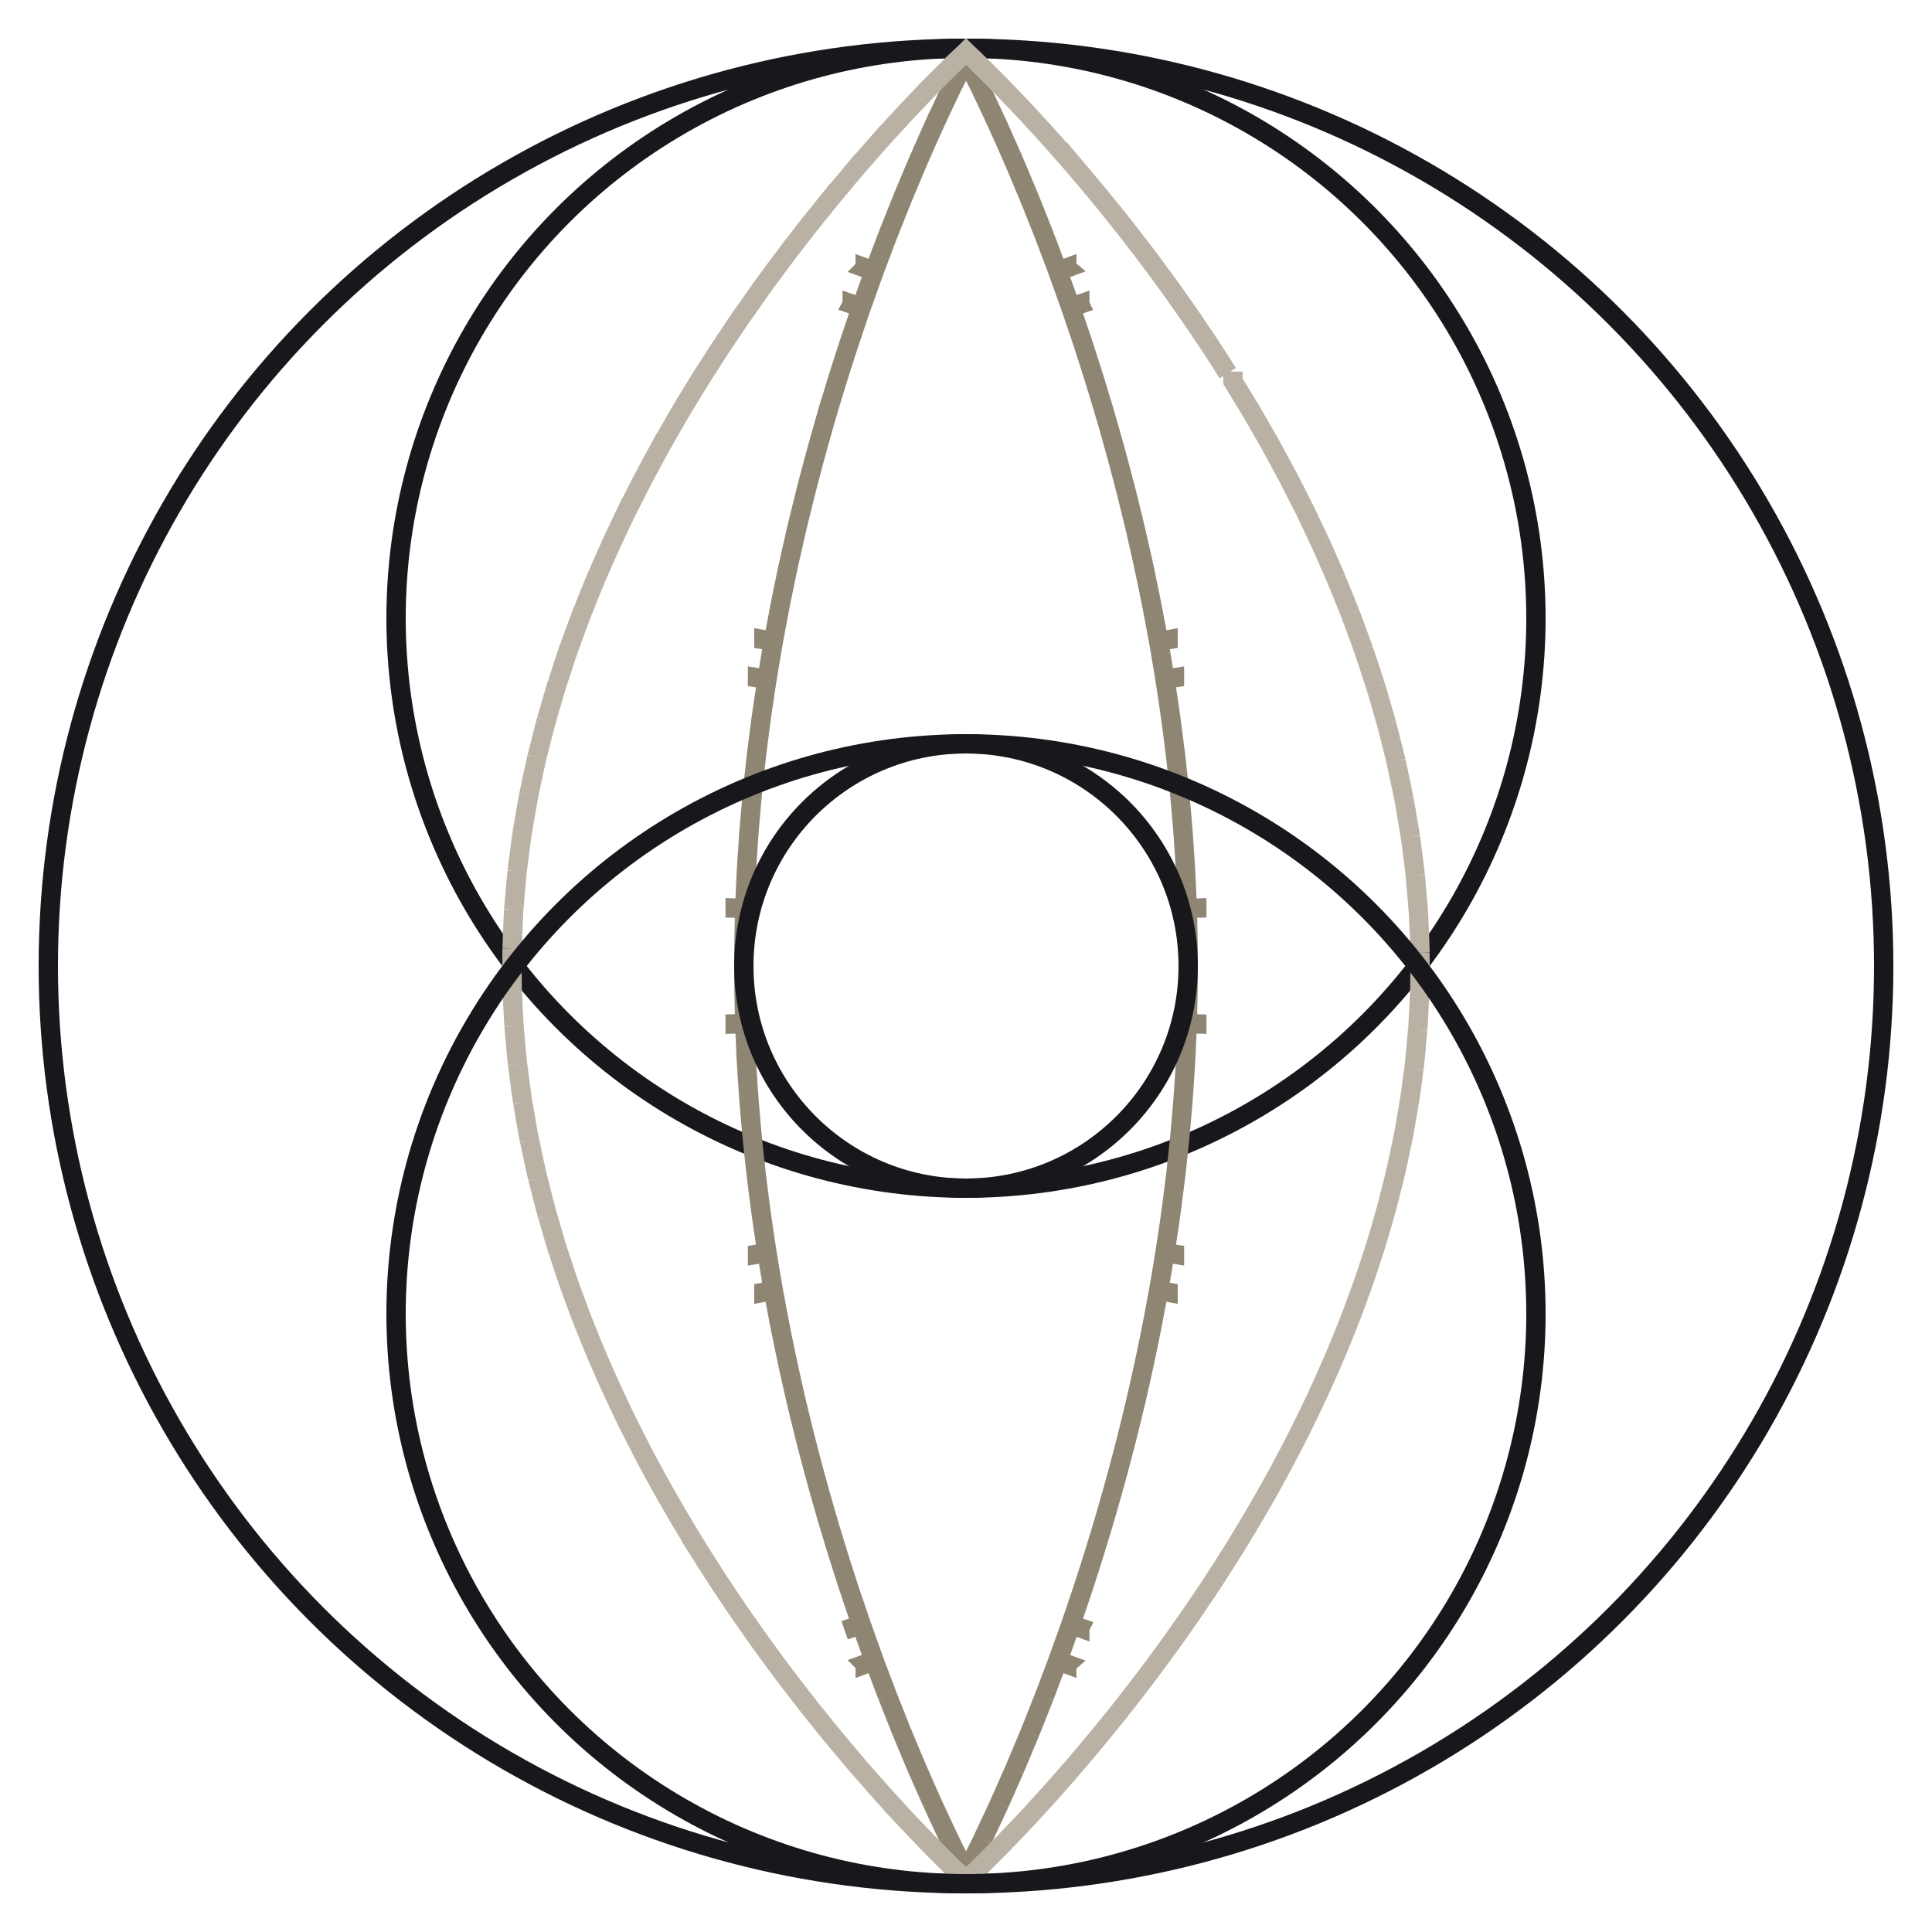 <svg xmlns="http://www.w3.org/2000/svg" fill="none" viewBox="0 0 100 100" height="100" width="100">
<circle stroke="#17171C" r="47.5" cy="50" cx="50"></circle>
<circle stroke="#17171C" r="29.5" cy="32" cx="50"></circle>
<path stroke-dasharray="1 1" stroke-linecap="square" stroke="#8E8572" d="M50.017 3.093V3.094L50.242 3.54C50.374 3.801 50.524 4.101 50.688 4.437L50.9 4.873V4.874L51.114 5.326C51.248 5.608 51.388 5.908 51.534 6.226L51.742 6.68L51.945 7.133C52.076 7.426 52.211 7.73 52.349 8.047L52.548 8.506L52.739 8.956C52.865 9.251 52.992 9.556 53.121 9.868L53.312 10.331L53.498 10.79C53.62 11.094 53.743 11.405 53.868 11.723L54.051 12.188L54.225 12.641C54.341 12.945 54.458 13.256 54.576 13.572L54.751 14.041L54.921 14.51C55.032 14.815 55.143 15.126 55.254 15.44L55.421 15.911L55.889 15.745C55.889 15.747 55.89 15.748 55.891 15.75L55.421 15.912L55.583 16.385C55.689 16.693 55.796 17.006 55.901 17.322L56.06 17.796L56.213 18.268C56.314 18.579 56.415 18.896 56.516 19.215L56.664 19.685V19.686L56.81 20.164C56.907 20.479 57.003 20.797 57.099 21.118L57.24 21.597L57.376 22.069C57.467 22.386 57.558 22.707 57.648 23.029L57.781 23.512L57.909 23.985C57.995 24.304 58.079 24.626 58.163 24.95L58.289 25.434L58.408 25.911C58.488 26.231 58.567 26.554 58.645 26.879L58.76 27.356V27.357L58.873 27.845C58.947 28.166 59.02 28.489 59.092 28.814L59.2 29.303L59.303 29.786C59.371 30.108 59.438 30.433 59.504 30.759L59.602 31.244V31.245L59.697 31.736C59.76 32.059 59.82 32.385 59.88 32.711L59.97 33.199V33.2L60.056 33.693C60.112 34.017 60.166 34.342 60.22 34.669L60.3 35.162L60.376 35.654C60.426 35.979 60.474 36.306 60.522 36.634L60.592 37.123V37.124L60.658 37.619C60.702 37.946 60.743 38.275 60.784 38.605L60.845 39.093V39.094L60.901 39.591C60.939 39.92 60.974 40.25 61.008 40.581L61.06 41.078L61.105 41.566C61.135 41.896 61.164 42.227 61.191 42.56L61.231 43.048V43.049L61.267 43.547C61.29 43.876 61.312 44.207 61.332 44.539L61.362 45.031V45.032L61.388 45.531C61.404 45.86 61.419 46.191 61.432 46.522L61.451 47.022L61.465 47.518C61.474 47.846 61.482 48.176 61.487 48.507L61.496 49.007L61.499 49.501C61.5 49.667 61.5 49.834 61.5 50C61.5 50.166 61.5 50.333 61.499 50.499L61.496 50.993L61.487 51.493L61.465 52.482L61.451 52.978L61.432 53.478C61.419 53.809 61.404 54.14 61.388 54.469L61.362 54.968L61.332 55.461C61.312 55.793 61.29 56.124 61.267 56.453L61.232 56.942L61.191 57.44C61.164 57.773 61.135 58.104 61.105 58.434L61.06 58.922L61.008 59.419C60.974 59.75 60.939 60.08 60.901 60.409L60.846 60.899L60.784 61.395C60.743 61.725 60.702 62.054 60.658 62.381L60.593 62.871L60.522 63.366C60.474 63.694 60.426 64.021 60.376 64.346L60.3 64.838L60.22 65.331C60.166 65.658 60.112 65.983 60.056 66.307L59.97 66.8L59.88 67.289C59.82 67.615 59.76 67.941 59.697 68.264L59.603 68.751L59.504 69.241C59.438 69.567 59.371 69.892 59.303 70.214L59.2 70.697L59.092 71.185C59.02 71.51 58.947 71.834 58.873 72.155L58.762 72.636L58.645 73.121C58.567 73.446 58.488 73.769 58.408 74.089L58.289 74.566L58.163 75.05C58.079 75.374 57.995 75.696 57.909 76.015L57.781 76.488L57.648 76.971C57.558 77.293 57.467 77.614 57.376 77.931L57.24 78.402L57.099 78.882C57.003 79.203 56.907 79.521 56.81 79.836L56.666 80.309L56.516 80.785C56.415 81.104 56.314 81.42 56.213 81.731L56.06 82.204L55.901 82.678C55.796 82.994 55.689 83.307 55.583 83.615L55.421 84.088L55.891 84.249C55.89 84.251 55.889 84.252 55.889 84.254L55.421 84.089L55.254 84.56C55.143 84.874 55.032 85.185 54.921 85.49L54.751 85.959L54.576 86.428L54.225 87.359L54.051 87.811L53.868 88.277L53.498 89.21L53.312 89.669L53.121 90.132C52.992 90.444 52.865 90.749 52.739 91.044L52.548 91.494L52.349 91.953L51.945 92.867L51.742 93.319L51.534 93.774L51.114 94.674L50.906 95.114L50.688 95.564L50.242 96.46L50.017 96.906L50 96.939L49.982 96.906H49.983L49.758 96.46C49.626 96.199 49.476 95.899 49.312 95.564L49.094 95.114L48.886 94.674C48.752 94.392 48.612 94.092 48.466 93.774L48.258 93.319H48.257L48.055 92.867L47.651 91.953L47.452 91.494L47.261 91.044L46.879 90.132L46.688 89.669L46.502 89.21L46.132 88.277L45.949 87.811H45.948L45.775 87.359L45.424 86.428L45.249 85.959L45.079 85.49L44.746 84.56L44.579 84.089L44.11 84.254C44.11 84.252 44.109 84.251 44.108 84.249L44.579 84.088L44.417 83.615L44.099 82.678L43.94 82.204L43.787 81.732L43.484 80.785L43.334 80.309L43.19 79.836L42.901 78.882L42.76 78.402H42.759L42.624 77.931L42.352 76.971L42.219 76.488L42.091 76.015L41.837 75.05L41.711 74.566L41.592 74.089C41.512 73.769 41.433 73.446 41.355 73.121L41.238 72.636L41.127 72.155C41.053 71.834 40.98 71.511 40.908 71.186L40.8 70.697L40.697 70.214L40.496 69.241L40.397 68.751L40.303 68.264C40.24 67.941 40.18 67.615 40.12 67.289L40.029 66.8H40.03L39.944 66.307C39.888 65.983 39.834 65.658 39.78 65.331L39.7 64.838L39.624 64.346C39.574 64.021 39.526 63.694 39.478 63.366L39.407 62.871L39.342 62.381L39.216 61.395L39.154 60.899L39.099 60.409C39.061 60.08 39.026 59.75 38.992 59.419L38.94 58.922L38.895 58.434L38.809 57.44L38.768 56.942L38.733 56.453L38.668 55.461L38.637 54.968H38.638L38.612 54.469L38.568 53.478L38.549 52.978L38.535 52.482L38.513 51.493L38.504 50.993L38.501 50.499L38.5 50C38.5 49.834 38.5 49.667 38.501 49.501L38.504 49.007L38.513 48.507L38.535 47.518L38.549 47.022L38.568 46.522L38.612 45.531L38.637 45.031L38.668 44.539L38.733 43.547L38.769 43.049L38.768 43.048L38.809 42.56C38.836 42.227 38.865 41.896 38.895 41.566L38.94 41.078L38.992 40.581L39.099 39.591L39.154 39.093L39.216 38.605C39.257 38.275 39.298 37.946 39.342 37.619L39.408 37.124L39.407 37.123L39.478 36.634L39.624 35.654L39.7 35.162L39.78 34.669L39.944 33.693L40.03 33.2L40.029 33.199L40.12 32.711L40.303 31.736L40.398 31.245L40.397 31.244L40.496 30.759L40.697 29.786L40.8 29.303L40.908 28.815L41.127 27.845L41.24 27.357L41.239 27.356L41.355 26.879L41.592 25.911L41.711 25.434L41.837 24.95C41.921 24.626 42.005 24.304 42.091 23.985L42.219 23.512L42.352 23.029L42.624 22.069L42.759 21.597L42.76 21.598L42.901 21.118L43.19 20.164L43.335 19.685L43.484 19.215L43.787 18.269L43.94 17.796L44.099 17.322L44.417 16.385L44.579 15.912L44.108 15.75C44.109 15.748 44.11 15.747 44.11 15.745L44.579 15.911L44.746 15.44L45.079 14.51L45.249 14.041L45.424 13.572C45.542 13.256 45.659 12.945 45.775 12.641L45.948 12.188L45.949 12.188L46.132 11.723C46.257 11.405 46.38 11.094 46.502 10.79L46.688 10.331L46.879 9.868C47.008 9.556 47.135 9.251 47.261 8.956L47.452 8.506L47.651 8.047C47.789 7.73 47.924 7.426 48.055 7.133L48.257 6.68L48.258 6.681L48.466 6.226L48.886 5.326L49.1 4.874L49.099 4.873L49.312 4.437L49.758 3.54L49.982 3.093L50 3.061L50.017 3.093ZM44.783 86.132C44.783 86.131 44.783 86.13 44.782 86.129L45.155 85.993L44.783 86.132ZM55.217 86.129C55.216 86.13 55.216 86.131 55.216 86.132L54.844 85.993L55.217 86.129ZM39.54 66.887V66.885L39.8 66.839L39.54 66.887ZM60.459 66.885V66.887L60.199 66.839L60.459 66.885ZM39.209 64.918C39.209 64.917 39.208 64.916 39.208 64.915L39.484 64.873L39.209 64.918ZM60.791 64.915C60.791 64.916 60.79 64.917 60.79 64.918L60.515 64.873L60.791 64.915ZM38.052 52.997V52.995L38.216 52.991L38.052 52.997ZM61.947 52.995V52.997L61.784 52.991L61.947 52.995ZM38.216 47.008L38.052 47.004V47.002L38.216 47.008ZM61.947 47.004L61.784 47.008L61.947 47.002V47.004ZM39.484 35.126L39.208 35.084C39.208 35.083 39.209 35.082 39.209 35.081L39.484 35.126ZM60.791 35.084L60.515 35.126L60.79 35.081C60.79 35.082 60.791 35.083 60.791 35.084ZM39.8 33.16L39.54 33.114V33.112L39.8 33.16ZM60.459 33.114L60.199 33.16L60.459 33.112V33.114ZM45.155 14.006L44.782 13.87C44.783 13.869 44.783 13.868 44.783 13.867L45.155 14.006ZM55.217 13.87L54.844 14.006L55.216 13.867C55.216 13.868 55.216 13.869 55.217 13.87Z"></path>
<path stroke-dasharray="1 1" stroke-linecap="square" stroke="#B8B1A4" d="M50.007 2.687L50.36 3.018V3.019L50.718 3.368C50.921 3.566 51.151 3.793 51.404 4.048L51.741 4.386V4.387L52.089 4.745C52.303 4.967 52.53 5.203 52.767 5.453L53.101 5.806V5.807L53.44 6.173C53.653 6.403 53.872 6.643 54.097 6.892L54.432 7.262L54.745 7.616C54.957 7.855 55.174 8.103 55.394 8.356L55.721 8.734V8.733L56.031 9.101C56.237 9.343 56.445 9.592 56.656 9.846L56.976 10.229L57.283 10.608C57.484 10.856 57.687 11.107 57.892 11.364L58.191 11.74V11.741L58.499 12.136C58.697 12.39 58.896 12.648 59.096 12.91L59.385 13.289V13.29L59.685 13.69C59.878 13.95 60.071 14.213 60.266 14.479L60.546 14.863V14.864L60.837 15.271C61.025 15.535 61.213 15.803 61.401 16.073L61.673 16.462V16.463L61.954 16.877C62.136 17.145 62.319 17.416 62.501 17.69L62.777 18.106L63.036 18.507C63.212 18.779 63.388 19.054 63.562 19.331L63.817 19.734V19.735L64.08 20.161C64.25 20.437 64.418 20.716 64.586 20.997L64.832 21.407V21.408L65.083 21.84C65.246 22.12 65.408 22.402 65.568 22.686L65.814 23.121L66.045 23.543C66.2 23.826 66.354 24.113 66.507 24.4L66.741 24.842L66.962 25.27C67.11 25.557 67.256 25.846 67.4 26.138L67.623 26.585V26.584L67.83 27.017C67.97 27.309 68.109 27.604 68.246 27.899L68.456 28.352L68.649 28.788C68.782 29.085 68.913 29.383 69.041 29.684L69.237 30.144L69.417 30.582C69.54 30.883 69.662 31.186 69.781 31.49L69.964 31.956L70.129 32.399C70.243 32.704 70.355 33.009 70.464 33.316L70.623 33.763V33.764L70.783 34.237C70.887 34.545 70.987 34.854 71.086 35.164L71.238 35.641L71.375 36.097C71.468 36.407 71.558 36.719 71.645 37.031L71.78 37.513L71.9 37.973C71.982 38.286 72.061 38.601 72.138 38.917L72.255 39.402L72.357 39.866C72.428 40.183 72.495 40.501 72.56 40.819L72.658 41.309L72.743 41.774C72.801 42.094 72.856 42.414 72.907 42.735L72.987 43.23L73.053 43.696C73.098 44.017 73.139 44.339 73.178 44.662L73.237 45.158L73.283 45.629C73.315 45.951 73.343 46.273 73.368 46.597L73.406 47.096L73.433 47.57C73.45 47.892 73.465 48.215 73.476 48.538L73.491 49.011V49.012L73.497 49.512C73.499 49.674 73.5 49.837 73.5 50C73.5 50.163 73.499 50.326 73.497 50.488L73.491 50.988L73.476 51.462L73.433 52.43L73.406 52.904L73.368 53.403C73.343 53.727 73.315 54.049 73.283 54.371L73.237 54.842L73.178 55.338C73.139 55.661 73.098 55.983 73.053 56.304L72.987 56.77L72.907 57.265C72.856 57.586 72.801 57.906 72.743 58.226L72.658 58.691L72.56 59.181C72.495 59.499 72.428 59.817 72.357 60.134L72.255 60.598L72.138 61.083C72.061 61.398 71.982 61.713 71.9 62.026L71.78 62.487L71.645 62.969L71.375 63.903L71.238 64.359L71.086 64.836L70.783 65.763L70.623 66.236L70.464 66.684C70.355 66.991 70.243 67.296 70.129 67.601L69.964 68.044L69.781 68.51L69.417 69.418L69.237 69.856L69.041 70.316C68.913 70.617 68.782 70.915 68.649 71.212L68.456 71.647L68.246 72.101C68.109 72.397 67.97 72.691 67.83 72.983L67.623 73.415L67.4 73.862L66.962 74.731L66.741 75.158L66.507 75.6L66.045 76.457L65.814 76.878L65.568 77.314L65.083 78.16L64.832 78.592L64.586 79.003C64.418 79.284 64.25 79.563 64.08 79.839L63.83 80.246L63.562 80.669L63.036 81.493L62.777 81.894L62.501 82.31C62.319 82.584 62.136 82.855 61.954 83.123L61.673 83.537L61.401 83.927L60.837 84.728L60.546 85.136L60.266 85.52L59.685 86.31L59.398 86.692L59.096 87.09L58.499 87.864L58.203 88.244L57.892 88.636L57.283 89.392L56.976 89.769L56.656 90.154L56.031 90.899L55.721 91.266L55.394 91.644L54.745 92.384L54.432 92.737L54.097 93.108L53.44 93.826L53.101 94.193L52.767 94.546L52.089 95.255L51.757 95.598L51.404 95.952L50.718 96.632L50.36 96.981L50.007 97.314C50.005 97.316 50.002 97.317 50 97.319C49.998 97.317 49.995 97.316 49.993 97.314L49.64 96.981L49.282 96.632L48.596 95.952L48.243 95.598L47.911 95.255L47.233 94.547L46.898 94.193H46.899L46.56 93.827L45.903 93.108L45.568 92.737H45.567L45.255 92.384L44.606 91.644L44.279 91.266H44.278L43.969 90.899C43.763 90.657 43.555 90.408 43.344 90.154L43.024 89.769H43.023L42.717 89.392C42.516 89.144 42.313 88.893 42.108 88.636L41.797 88.244L41.501 87.864C41.303 87.61 41.104 87.352 40.904 87.09L40.615 86.71L40.315 86.31L39.734 85.52L39.454 85.136L39.163 84.728C38.975 84.465 38.787 84.197 38.599 83.927L38.327 83.537L38.046 83.123L37.499 82.31L37.223 81.894L36.964 81.493L36.438 80.669L36.182 80.265H36.183L35.92 79.839L35.414 79.003L35.168 78.592L34.917 78.16L34.432 77.314L34.187 76.878H34.185L33.955 76.457L33.493 75.6L33.259 75.158L33.038 74.731C32.89 74.443 32.744 74.154 32.6 73.862L32.377 73.415H32.376L32.17 72.983L31.754 72.101L31.544 71.647L31.351 71.212L30.959 70.316L30.763 69.856L30.583 69.418L30.219 68.51L30.036 68.044L29.871 67.601L29.536 66.684L29.377 66.236L29.217 65.763L28.914 64.836L28.762 64.359L28.625 63.903C28.532 63.593 28.442 63.281 28.355 62.969L28.22 62.487L28.1 62.027L27.862 61.083L27.745 60.598L27.643 60.134L27.44 59.181L27.342 58.691L27.257 58.226C27.199 57.906 27.145 57.586 27.093 57.265L27.013 56.77L26.947 56.304C26.902 55.983 26.861 55.661 26.822 55.338L26.763 54.842L26.717 54.371L26.632 53.403L26.594 52.904L26.567 52.43C26.55 52.108 26.535 51.785 26.524 51.462L26.509 50.988L26.503 50.488L26.5 50L26.503 49.512L26.509 49.012L26.508 49.011L26.524 48.538L26.567 47.57L26.594 47.096L26.632 46.597L26.717 45.629L26.763 45.158L26.822 44.662L26.947 43.696L27.013 43.23L27.093 42.735L27.257 41.774L27.342 41.309L27.44 40.819L27.643 39.866L27.744 39.401L27.745 39.402L27.862 38.917L28.1 37.974L28.22 37.513L28.355 37.031L28.625 36.097L28.762 35.641L28.914 35.164C29.013 34.854 29.113 34.545 29.217 34.237L29.376 33.763L29.536 33.316L29.871 32.399L30.036 31.956L30.219 31.49L30.583 30.582L30.763 30.144L30.959 29.684L31.351 28.788L31.544 28.352L31.754 27.899L32.17 27.017L32.376 26.584L32.377 26.585L32.6 26.138L33.038 25.27L33.259 24.842L33.493 24.4C33.646 24.113 33.8 23.826 33.955 23.543L34.185 23.121L34.187 23.122L34.432 22.686L34.917 21.84L35.168 21.408L35.167 21.407L35.414 20.997C35.582 20.716 35.75 20.437 35.92 20.161L36.17 19.754L36.438 19.331C36.612 19.054 36.788 18.779 36.964 18.507L37.223 18.106L37.499 17.69L38.046 16.877L38.327 16.463L38.326 16.462L38.599 16.073L39.163 15.271L39.453 14.863L39.734 14.479C39.929 14.213 40.122 13.95 40.315 13.69L40.602 13.308L40.904 12.91L41.501 12.136L41.809 11.741L41.808 11.74L42.108 11.364L42.717 10.608L43.023 10.229L43.024 10.23L43.344 9.846L43.969 9.101L44.278 8.733L44.279 8.734L44.606 8.356L45.255 7.616L45.567 7.262L45.568 7.263L45.903 6.892L46.56 6.174L46.898 5.806L47.233 5.454C47.47 5.204 47.696 4.967 47.911 4.745L48.259 4.387L48.258 4.386L48.596 4.048L49.282 3.368L49.64 3.019L49.639 3.018L49.993 2.687C49.995 2.684 49.998 2.682 50 2.68C50.002 2.682 50.005 2.684 50.007 2.687Z"></path>
<circle stroke="#17171C" r="29.5" cy="68" cx="50"></circle>
<circle stroke="#17171C" r="11.5" cy="50" cx="50"></circle>
</svg>
